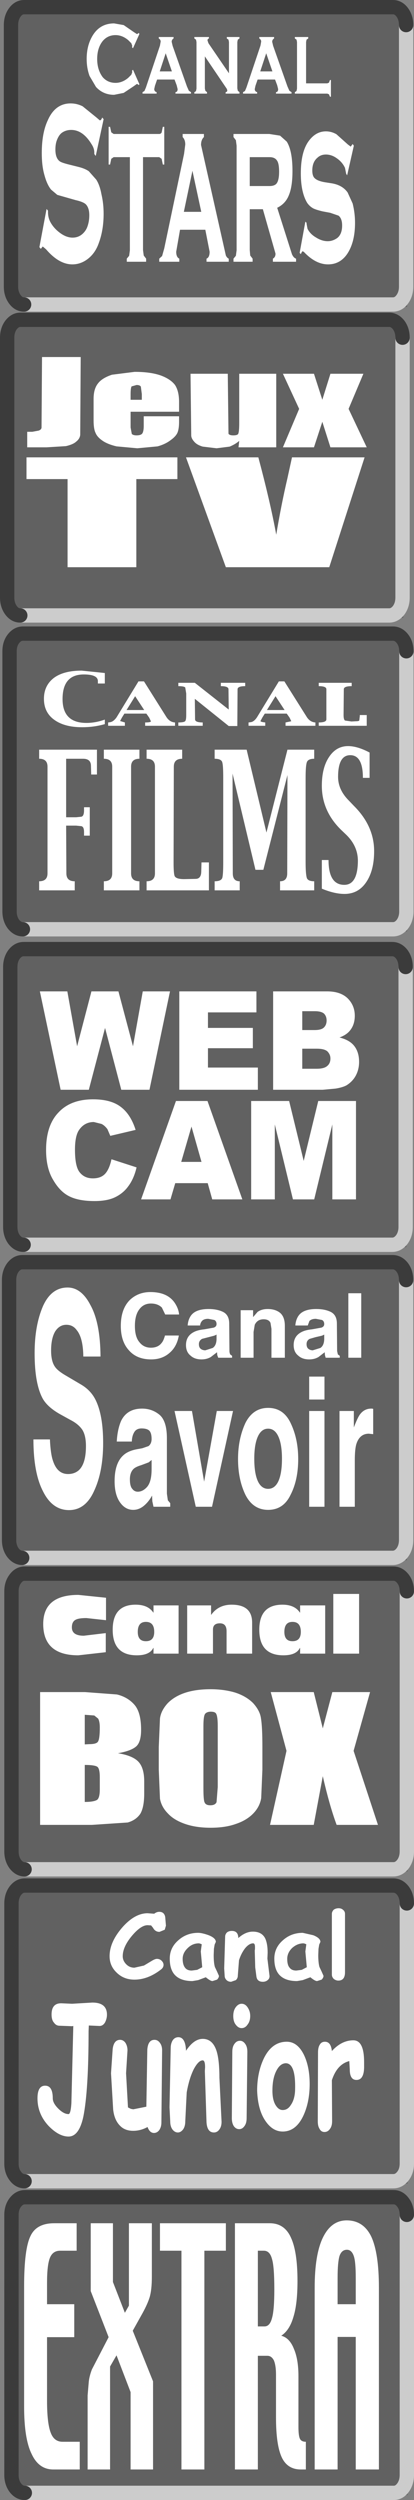 <?xml version="1.0" encoding="UTF-8" standalone="no"?>
<svg xmlns:xlink="http://www.w3.org/1999/xlink" height="523.4px" width="86.7px" xmlns="http://www.w3.org/2000/svg">
  <rect width="100%" height="100%" fill="#808080" stroke="none"/>
  <g transform="matrix(1.0, 0.0, 0.0, 1.0, 39.9, 203.45)">
    <path d="M45.35 -201.15 L45.35 -139.2 -37.3 -139.2 -37.3 -201.15 45.35 -201.15" fill="#616161" fill-rule="evenodd" stroke="none"/>
    <path d="M45.15 -198.2 L45.15 -143.45 Q45.15 -141.9 44.35 -140.8 43.55 -139.7 42.4 -139.7 L-34.85 -139.7" fill="none" stroke="#cccccc" stroke-linecap="round" stroke-linejoin="round" stroke-width="3.0"/>
    <path d="M-34.85 -139.7 Q-36.0 -139.7 -36.8 -140.8 -37.6 -141.9 -37.6 -143.45 L-37.6 -198.2 Q-37.6 -199.75 -36.8 -200.85 -36.0 -201.95 -34.85 -201.95 L42.4 -201.95 Q43.55 -201.95 44.35 -200.85 45.15 -199.75 45.15 -198.2" fill="none" stroke="#3b3b3b" stroke-linecap="round" stroke-linejoin="round" stroke-width="3.0"/>
    <path d="M44.55 -74.1 L-38.05 -74.1 -38.05 -135.7 44.55 -135.7 44.55 -74.1" fill="#616161" fill-rule="evenodd" stroke="none"/>
    <path d="M44.4 -132.75 L44.4 -78.35 Q44.4 -76.8 43.6 -75.7 42.75 -74.6 41.6 -74.6 L-35.65 -74.6" fill="none" stroke="#cccccc" stroke-linecap="round" stroke-linejoin="round" stroke-width="3.0"/>
    <path d="M-35.65 -74.6 Q-36.8 -74.6 -37.6 -75.7 -38.4 -76.8 -38.4 -78.35 L-38.4 -132.75 Q-38.4 -134.3 -37.6 -135.4 -36.75 -136.5 -35.65 -136.5 L41.6 -136.5 Q42.75 -136.5 43.6 -135.4 44.4 -134.3 44.4 -132.75" fill="none" stroke="#3b3b3b" stroke-linecap="round" stroke-linejoin="round" stroke-width="3.0"/>
    <path d="M-37.55 -70.0 L45.35 -70.0 45.35 -8.45 -37.55 -8.45 -37.55 -70.0" fill="#616161" fill-rule="evenodd" stroke="none"/>
    <path d="M45.2 -67.1 L45.2 -12.65 Q45.2 -11.1 44.4 -10.0 43.55 -8.9 42.4 -8.9 L-35.1 -8.9" fill="none" stroke="#cccccc" stroke-linecap="round" stroke-linejoin="round" stroke-width="3.0"/>
    <path d="M-35.1 -8.9 Q-36.25 -8.9 -37.1 -10.0 -37.9 -11.1 -37.9 -12.65 L-37.9 -67.1 Q-37.9 -68.65 -37.1 -69.7 -36.25 -70.8 -35.1 -70.8 L42.4 -70.8 Q43.55 -70.8 44.4 -69.7 45.2 -68.65 45.2 -67.1" fill="none" stroke="#3b3b3b" stroke-linecap="round" stroke-linejoin="round" stroke-width="3.0"/>
    <path d="M45.2 -3.95 L45.2 57.65 -37.4 57.65 -37.4 -3.95 45.2 -3.95" fill="#616161" fill-rule="evenodd" stroke="none"/>
    <path d="M45.05 -1.0 L45.05 53.4 Q45.05 54.95 44.25 56.05 43.4 57.15 42.25 57.15 L-34.95 57.15" fill="none" stroke="#cccccc" stroke-linecap="round" stroke-linejoin="round" stroke-width="3.0"/>
    <path d="M-34.95 57.15 Q-36.1 57.15 -36.95 56.05 -37.75 54.95 -37.75 53.4 L-37.75 -1.0 Q-37.75 -2.55 -36.95 -3.65 -36.1 -4.75 -34.95 -4.75 L42.25 -4.75 Q43.4 -4.75 44.25 -3.65 45.05 -2.55 45.05 -1.0" fill="none" stroke="#3b3b3b" stroke-linecap="round" stroke-linejoin="round" stroke-width="3.0"/>
    <path d="M-37.15 126.8 L45.45 126.8 45.45 188.35 -37.15 188.35 -37.15 126.8" fill="#616161" fill-rule="evenodd" stroke="none"/>
    <path d="M45.3 129.7 L45.3 184.15 Q45.3 185.7 44.5 186.8 43.65 187.9 42.5 187.9 L-34.75 187.9" fill="none" stroke="#cccccc" stroke-linecap="round" stroke-linejoin="round" stroke-width="3.0"/>
    <path d="M-34.75 187.9 Q-35.85 187.9 -36.7 186.8 -37.5 185.7 -37.5 184.15 L-37.5 129.7 Q-37.5 128.15 -36.7 127.1 -35.9 126.0 -34.75 126.0 L42.5 126.0 Q43.65 126.0 44.5 127.1 45.3 128.15 45.3 129.7" fill="none" stroke="#3b3b3b" stroke-linecap="round" stroke-linejoin="round" stroke-width="3.0"/>
    <path d="M45.45 192.15 L45.45 253.7 -37.15 253.7 -37.15 192.15 45.45 192.15" fill="#616161" fill-rule="evenodd" stroke="none"/>
    <path d="M45.3 195.05 L45.3 249.5 Q45.3 251.05 44.5 252.1 43.65 253.2 42.5 253.2 L-34.75 253.2" fill="none" stroke="#cccccc" stroke-linecap="round" stroke-linejoin="round" stroke-width="3.0"/>
    <path d="M-34.75 253.2 Q-35.9 253.2 -36.7 252.1 -37.5 251.05 -37.5 249.5 L-37.5 195.05 Q-37.5 193.5 -36.7 192.4 -35.85 191.3 -34.75 191.3 L42.5 191.3 Q43.65 191.3 44.5 192.4 45.3 193.5 45.3 195.05" fill="none" stroke="#3b3b3b" stroke-linecap="round" stroke-linejoin="round" stroke-width="3.0"/>
    <path d="M45.3 123.2 L-37.65 123.2 -37.65 61.6 45.3 61.6 45.3 123.2" fill="#616161" fill-rule="evenodd" stroke="none"/>
    <path d="M45.15 64.55 L45.15 118.95 Q45.15 120.5 44.35 121.6 43.5 122.7 42.35 122.7 L-35.25 122.7" fill="none" stroke="#cccccc" stroke-linecap="round" stroke-linejoin="round" stroke-width="3.0"/>
    <path d="M-35.25 122.7 Q-36.35 122.7 -37.2 121.6 -38.0 120.5 -38.0 118.95 L-38.0 64.55 Q-38.0 63.0 -37.2 61.9 -36.35 60.8 -35.25 60.8 L42.35 60.8 Q43.5 60.8 44.35 61.9 45.15 63.0 45.15 64.55" fill="none" stroke="#3b3b3b" stroke-linecap="round" stroke-linejoin="round" stroke-width="3.0"/>
    <path d="M-9.0 197.1 L-7.6 197.2 Q-7.1 196.8 -6.55 196.8 -5.5 196.8 -5.3 197.9 L-5.15 199.7 -5.4 200.55 -6.5 201.0 Q-7.4 201.0 -7.85 200.15 L-8.25 199.65 -9.0 199.6 Q-10.25 199.6 -11.9 201.4 -14.2 203.95 -14.2 206.1 -14.2 207.05 -13.45 207.8 -12.75 208.5 -11.75 208.5 L-9.75 208.05 -8.25 207.15 Q-7.45 206.65 -7.05 206.65 -6.45 206.65 -6.05 207.05 -5.65 207.45 -5.65 207.9 -5.65 208.45 -6.15 208.85 -8.9 211.0 -11.75 211.0 -14.0 211.0 -15.5 209.5 -16.95 208.1 -16.95 206.1 -16.95 203.0 -14.05 199.8 -11.55 197.1 -9.0 197.1" fill="#ffffff" fill-rule="evenodd" stroke="none"/>
    <path d="M-0.6 204.4 Q-1.65 205.4 -1.65 206.65 -1.65 207.85 -1.15 208.5 -0.7 209.1 0.25 209.1 L1.4 208.95 2.45 208.4 2.15 205.1 2.35 203.6 2.0 203.45 1.75 203.4 Q0.4 203.4 -0.6 204.4 M0.4 211.3 Q-2.0 211.3 -3.2 210.1 -4.35 208.95 -4.35 206.6 -4.35 204.35 -2.6 202.8 -0.85 201.2 1.6 201.2 2.4 201.2 3.8 201.7 5.3 202.3 5.3 203.1 L5.05 203.65 4.9 204.55 4.85 205.85 Q4.85 207.5 5.1 208.35 L5.55 209.3 5.95 210.2 Q5.95 210.6 5.55 211.0 L4.6 211.3 Q4.15 211.3 3.2 210.5 L1.6 211.1 0.4 211.3" fill="#ffffff" fill-rule="evenodd" stroke="none"/>
    <path d="M15.65 202.4 Q16.15 203.5 16.15 205.35 L16.1 206.6 16.55 210.25 Q16.55 210.8 16.15 211.1 15.75 211.45 15.15 211.45 13.95 211.45 13.8 210.35 L13.55 208.45 13.45 204.9 13.5 204.6 13.5 204.15 Q13.5 203.4 13.1 203.4 12.3 203.4 11.45 204.4 10.6 205.5 10.15 206.95 L9.9 210.2 Q9.9 210.7 9.5 211.1 L8.5 211.45 Q7.9 211.45 7.55 211.1 7.15 210.7 7.15 210.2 L7.05 208.65 7.25 202.0 Q7.25 201.5 7.65 201.1 8.05 200.8 8.65 200.8 9.95 200.8 10.0 202.2 L10.0 202.3 Q11.5 200.95 13.05 200.95 14.95 200.95 15.65 202.4" fill="#ffffff" fill-rule="evenodd" stroke="none"/>
    <path d="M24.25 203.6 L23.9 203.45 23.65 203.4 Q22.35 203.4 21.25 204.4 20.25 205.4 20.25 206.65 20.25 207.95 20.75 208.5 21.2 209.1 22.15 209.1 L23.3 208.95 24.35 208.4 24.05 205.1 24.25 203.6 M19.3 202.8 Q21.05 201.2 23.5 201.2 L25.7 201.7 Q27.2 202.3 27.2 203.1 L26.95 203.65 26.8 204.55 26.75 205.85 Q26.75 207.5 27.0 208.35 L27.45 209.3 27.85 210.2 Q27.85 210.6 27.45 211.0 L26.5 211.3 Q26.05 211.3 25.1 210.5 L23.5 211.1 22.3 211.3 Q19.9 211.3 18.7 210.1 17.55 208.95 17.55 206.6 17.55 204.35 19.3 202.8" fill="#ffffff" fill-rule="evenodd" stroke="none"/>
    <path d="M32.35 197.25 L32.35 209.45 Q32.35 211.2 30.95 211.2 30.45 211.2 30.0 210.85 29.6 210.45 29.6 209.95 L29.6 197.25 Q29.6 196.75 30.0 196.35 30.45 196.05 31.0 196.05 31.6 196.05 31.95 196.4 32.35 196.7 32.35 197.25" fill="#ffffff" fill-rule="evenodd" stroke="none"/>
    <path d="M-17.9 219.95 Q-18.35 220.7 -19.05 220.7 L-21.3 220.6 -21.35 221.8 Q-21.35 234.2 -22.45 239.7 -23.35 243.85 -25.55 243.85 -27.55 243.85 -29.7 241.65 -32.05 239.15 -32.05 235.85 -32.05 233.2 -30.45 233.2 -28.85 233.2 -28.85 235.85 -28.85 236.85 -27.7 238.0 -26.55 239.15 -25.55 239.15 -25.1 239.15 -24.95 236.9 L-24.55 220.7 -24.8 220.75 -27.45 220.65 Q-28.15 220.65 -28.6 220.0 -29.1 219.45 -29.1 218.3 -29.1 215.95 -27.1 215.95 L-24.8 216.05 -20.55 215.8 Q-17.5 215.8 -17.5 218.35 -17.5 219.15 -17.9 219.95" fill="#ffffff" fill-rule="evenodd" stroke="none"/>
    <path d="M-5.95 225.8 L-6.1 240.9 Q-6.1 241.85 -6.55 242.5 -7.0 243.1 -7.65 243.1 -8.55 243.1 -9.0 241.85 -10.45 242.65 -12.0 242.65 -13.7 242.65 -14.7 241.65 -15.95 240.45 -16.2 238.2 L-16.65 230.6 -16.3 225.5 Q-16.05 223.6 -14.75 223.6 -14.1 223.6 -13.65 224.2 -13.2 224.9 -13.2 225.8 L-13.5 230.6 -13.1 237.75 -12.5 238.05 -12.0 238.15 -9.25 237.6 -9.05 225.65 Q-8.9 223.6 -7.55 223.6 -6.85 223.6 -6.4 224.25 -5.95 224.85 -5.95 225.8" fill="#ffffff" fill-rule="evenodd" stroke="none"/>
    <path d="M-0.95 225.9 Q0.7 223.4 2.55 223.4 4.7 223.4 5.5 226.1 6.05 228.0 6.05 231.55 L6.5 240.75 Q6.5 241.75 6.05 242.35 5.6 243.0 4.9 243.0 3.5 243.0 3.35 240.9 L3.0 230.15 3.05 229.35 Q3.05 227.9 2.55 227.9 1.65 227.9 0.65 229.8 -0.3 231.75 -0.8 234.6 L-1.1 240.65 Q-1.1 241.7 -1.55 242.35 -2.05 243.0 -2.65 243.0 -3.3 243.0 -3.8 242.35 -4.25 241.7 -4.25 240.7 L-4.4 237.75 -4.15 225.3 Q-4.15 224.35 -3.7 223.65 -3.25 223.05 -2.55 223.05 -1.1 223.05 -0.95 225.75 L-0.95 225.9" fill="#ffffff" fill-rule="evenodd" stroke="none"/>
    <path d="M10.35 223.8 Q11.0 223.8 11.45 224.45 11.9 225.05 11.9 226.1 L11.75 240.0 Q11.75 241.05 11.3 241.65 10.85 242.3 10.2 242.3 9.5 242.3 9.05 241.65 8.65 241.0 8.65 240.0 L8.75 226.1 Q8.75 225.05 9.2 224.45 9.65 223.8 10.35 223.8 M9.45 216.8 Q10.0 216.05 10.7 216.05 11.45 216.05 11.95 216.8 12.5 217.6 12.5 218.6 12.5 219.7 11.95 220.4 11.45 221.15 10.7 221.15 10.0 221.15 9.45 220.4 8.95 219.75 8.95 218.6 8.95 217.5 9.45 216.8" fill="#ffffff" fill-rule="evenodd" stroke="none"/>
    <path d="M19.3 238.3 Q20.35 238.3 21.0 237.25 21.85 236.05 21.9 234.05 22.05 228.6 20.0 228.5 18.65 228.5 17.8 230.45 17.15 231.95 17.15 234.25 17.15 236.3 17.9 237.4 18.5 238.3 19.3 238.3 M15.35 227.5 Q17.05 224.0 20.15 224.0 22.4 224.0 23.75 226.75 24.95 229.25 24.95 232.85 24.95 236.75 23.55 239.65 22.0 242.8 19.3 242.8 17.2 242.8 15.7 240.6 14.1 238.3 13.95 234.25 13.95 230.45 15.35 227.5" fill="#ffffff" fill-rule="evenodd" stroke="none"/>
    <path d="M36.35 228.25 L36.35 229.4 Q36.3 232.0 34.75 232.0 33.35 232.0 33.35 229.8 L33.25 228.05 Q30.7 228.7 29.6 232.05 L29.65 240.65 Q29.65 241.65 29.2 242.25 28.75 242.9 28.05 242.9 27.35 242.9 27.0 242.2 26.65 241.65 26.65 240.65 L26.7 226.25 Q26.7 225.2 27.05 224.65 27.4 224.0 28.15 224.0 29.4 224.0 29.6 225.95 31.65 223.7 34.1 223.7 36.35 223.7 36.35 228.25" fill="#ffffff" fill-rule="evenodd" stroke="none"/>
    <path d="M45.45 318.9 L-37.15 318.9 -37.15 257.35 45.45 257.35 45.45 318.9" fill="#616161" fill-rule="evenodd" stroke="none"/>
    <path d="M45.3 260.25 L45.3 314.7 Q45.3 316.25 44.5 317.35 43.7 318.45 42.55 318.45 L-34.7 318.45" fill="none" stroke="#cccccc" stroke-linecap="round" stroke-linejoin="round" stroke-width="3.0"/>
    <path d="M-34.7 318.45 Q-35.85 318.45 -36.7 317.35 -37.5 316.25 -37.5 314.7 L-37.5 260.25 Q-37.5 258.7 -36.7 257.65 -35.85 256.55 -34.7 256.55 L42.55 256.55 Q43.7 256.55 44.5 257.65 45.3 258.7 45.3 260.25" fill="none" stroke="#3b3b3b" stroke-linecap="round" stroke-linejoin="round" stroke-width="3.0"/>
    <path d="M-22.8 -63.05 L-17.95 -62.55 -17.95 -60.35 -19.4 -60.35 -19.4 -60.85 Q-19.4 -62.25 -22.35 -62.25 -26.8 -62.25 -26.8 -57.1 -26.8 -52.1 -21.8 -52.1 -19.9 -52.1 -17.95 -52.8 L-17.95 -51.85 Q-20.2 -51.2 -22.7 -51.2 -26.45 -51.2 -28.6 -52.8 -30.7 -54.35 -30.7 -57.15 -30.7 -59.9 -28.65 -61.5 -26.6 -63.05 -22.8 -63.05" fill="#ffffff" fill-rule="evenodd" stroke="none"/>
    <path d="M-13.4 -54.8 L-9.7 -54.8 -11.6 -57.7 -13.4 -54.8 M-10.9 -60.8 L-9.75 -60.8 -5.0 -53.25 Q-4.3 -52.25 -3.25 -52.2 L-3.25 -51.5 -9.5 -51.5 -9.5 -52.2 Q-8.3 -52.2 -8.3 -52.45 L-8.65 -53.2 -9.25 -54.05 -13.85 -54.05 -14.35 -53.25 -14.75 -52.5 -13.75 -52.2 -13.75 -51.5 -17.25 -51.5 -17.25 -52.2 -16.85 -52.25 Q-16.15 -52.35 -15.5 -53.25 L-10.9 -60.8" fill="#ffffff" fill-rule="evenodd" stroke="none"/>
    <path d="M9.85 -59.15 L9.8 -51.45 8.0 -51.45 0.9 -57.15 0.95 -52.85 Q0.95 -52.2 2.55 -52.2 L2.55 -51.5 -2.55 -51.5 -2.55 -52.2 Q-1.3 -52.2 -1.1 -52.5 -0.9 -52.75 -0.9 -53.75 L-0.9 -58.25 -1.1 -59.5 Q-1.3 -59.8 -2.55 -59.8 L-2.55 -60.5 0.9 -60.5 8.0 -54.9 7.95 -59.15 Q7.95 -59.8 6.35 -59.8 L6.35 -60.5 11.45 -60.5 11.45 -59.8 Q9.85 -59.8 9.85 -59.15" fill="#ffffff" fill-rule="evenodd" stroke="none"/>
    <path d="M16.0 -54.8 L19.7 -54.8 17.8 -57.7 16.0 -54.8 M18.5 -60.8 L19.65 -60.8 24.4 -53.25 Q25.1 -52.25 26.15 -52.2 L26.15 -51.5 19.9 -51.5 19.9 -52.2 21.1 -52.45 20.75 -53.2 20.15 -54.05 15.55 -54.05 15.05 -53.25 14.65 -52.5 Q14.65 -52.3 15.65 -52.2 L15.65 -51.5 12.15 -51.5 12.15 -52.2 12.55 -52.25 Q13.25 -52.3 13.9 -53.25 L18.5 -60.8" fill="#ffffff" fill-rule="evenodd" stroke="none"/>
    <path d="M32.1 -59.15 L32.05 -53.75 Q32.05 -52.8 32.35 -52.6 L33.7 -52.4 34.65 -52.45 Q35.3 -52.45 35.35 -52.65 L35.45 -53.55 35.45 -53.75 36.9 -53.75 36.9 -51.5 26.85 -51.5 26.85 -52.2 Q28.45 -52.2 28.45 -52.85 L28.45 -59.15 Q28.45 -59.8 26.85 -59.8 L26.85 -60.5 33.75 -60.5 33.75 -59.8 Q32.1 -59.8 32.1 -59.15" fill="#ffffff" fill-rule="evenodd" stroke="none"/>
    <path d="M-26.05 -44.6 L-26.05 -32.35 -23.95 -32.35 -23.0 -32.45 Q-22.3 -32.45 -22.3 -33.8 L-22.3 -34.45 -21.1 -34.45 -21.1 -28.5 -22.3 -28.5 -22.3 -29.25 Q-22.3 -30.5 -23.0 -30.5 L-23.95 -30.6 -26.05 -30.6 -26.0 -20.6 Q-26.0 -18.95 -24.25 -18.95 L-24.25 -17.05 -31.7 -17.05 -31.7 -18.95 Q-29.95 -18.95 -29.95 -20.6 L-29.95 -42.95 Q-29.95 -44.6 -31.7 -44.6 L-31.7 -46.5 -19.6 -46.5 -19.6 -41.3 -20.8 -41.3 -20.85 -43.1 Q-20.85 -44.6 -22.5 -44.6 L-26.05 -44.6" fill="#ffffff" fill-rule="evenodd" stroke="none"/>
    <path d="M-10.7 -44.6 Q-12.45 -44.6 -12.45 -42.95 L-12.45 -20.6 Q-12.45 -18.95 -10.7 -18.95 L-10.7 -17.05 -18.15 -17.05 -18.15 -18.95 Q-16.4 -18.95 -16.4 -20.6 L-16.4 -42.95 Q-16.4 -44.6 -18.15 -44.6 L-18.15 -46.5 -10.7 -46.5 -10.7 -44.6" fill="#ffffff" fill-rule="evenodd" stroke="none"/>
    <path d="M-1.75 -44.6 Q-3.5 -44.6 -3.5 -42.95 L-3.55 -22.9 Q-3.55 -20.7 -3.35 -20.1 -3.1 -19.4 -1.35 -19.4 L1.05 -19.45 Q2.25 -19.45 2.25 -21.05 L2.3 -22.9 3.85 -22.9 3.85 -17.05 -9.2 -17.05 -9.2 -18.95 Q-7.45 -18.95 -7.45 -20.6 L-7.45 -42.95 Q-7.45 -44.6 -9.2 -44.6 L-9.2 -46.5 -1.75 -46.5 -1.75 -44.6" fill="#ffffff" fill-rule="evenodd" stroke="none"/>
    <path d="M5.05 -46.5 L11.75 -46.5 15.9 -29.15 20.3 -46.5 25.9 -46.5 25.9 -44.6 Q24.6 -44.6 24.35 -43.85 24.1 -43.1 24.1 -40.6 L24.1 -22.95 Q24.1 -20.5 24.35 -19.65 24.6 -18.95 25.9 -18.95 L25.9 -17.05 18.75 -17.05 18.75 -18.95 Q20.25 -18.95 20.25 -20.6 L20.3 -41.2 15.25 -21.35 13.6 -21.35 8.8 -41.5 8.85 -20.6 Q8.85 -18.95 10.3 -18.95 L10.3 -17.05 5.05 -17.05 5.05 -18.95 Q6.4 -18.95 6.65 -19.65 6.85 -20.3 6.85 -22.95 L6.85 -40.6 Q6.85 -43.2 6.65 -43.85 6.45 -44.6 5.05 -44.6 L5.05 -46.5" fill="#ffffff" fill-rule="evenodd" stroke="none"/>
    <path d="M37.5 -45.9 L37.5 -40.6 36.1 -40.6 Q36.1 -45.35 33.45 -45.35 30.9 -45.35 30.9 -40.8 30.9 -38.1 33.15 -35.85 L34.25 -34.7 Q38.45 -30.5 38.45 -25.25 38.45 -21.15 36.75 -18.7 35.1 -16.3 32.25 -16.3 30.15 -16.3 27.5 -17.4 L27.5 -23.4 28.9 -23.4 Q28.9 -18.2 32.2 -18.2 35.05 -18.2 35.05 -23.35 35.0 -26.3 32.7 -28.6 L31.55 -29.7 Q27.5 -33.65 27.5 -38.95 27.5 -42.7 29.0 -44.95 30.5 -47.25 33.0 -47.25 34.95 -47.25 37.5 -45.9" fill="#ffffff" fill-rule="evenodd" stroke="none"/>
    <path d="M-4.3 4.1 L-8.6 24.7 -14.5 24.7 -17.9 11.75 -21.3 24.7 -27.2 24.7 -31.55 4.1 -25.8 4.1 -23.75 15.6 -20.75 4.1 -15.1 4.1 -12.05 15.6 -10.0 4.1 -4.3 4.1" fill="#ffffff" fill-rule="evenodd" stroke="none"/>
    <path d="M-2.35 4.1 L13.8 4.1 13.8 8.5 3.65 8.5 3.65 11.75 13.05 11.75 13.05 16.0 3.65 16.0 3.65 20.05 14.1 20.05 14.1 24.7 -2.35 24.7 -2.35 4.1" fill="#ffffff" fill-rule="evenodd" stroke="none"/>
    <path d="M26.45 16.1 L23.4 16.1 23.4 20.3 26.45 20.3 Q28.0 20.3 28.65 19.7 29.3 19.15 29.3 18.15 29.3 17.3 28.65 16.65 28.0 16.1 26.45 16.1 M28.5 10.2 Q28.5 9.3 27.95 8.75 27.35 8.25 26.05 8.25 L23.4 8.25 23.4 12.2 26.0 12.2 Q27.4 12.2 27.95 11.65 28.5 11.1 28.5 10.2 M17.3 4.1 L28.6 4.1 Q31.4 4.1 32.9 5.55 34.4 7.05 34.4 9.2 34.4 11.1 33.35 12.35 32.6 13.25 31.2 13.75 33.35 14.3 34.3 15.55 35.3 16.85 35.3 18.85 35.3 20.45 34.6 21.75 33.95 22.95 32.7 23.75 31.9 24.2 30.4 24.45 L27.7 24.7 17.3 24.7 17.3 4.1" fill="#ffffff" fill-rule="evenodd" stroke="none"/>
    <path d="M-20.4 26.7 Q-16.7 26.7 -14.65 28.25 -12.55 29.8 -11.5 33.1 L-16.8 34.35 -17.4 32.95 Q-18.0 32.15 -18.65 31.85 L-20.25 31.45 Q-22.25 31.45 -23.4 33.2 -24.2 34.45 -24.2 37.25 -24.2 40.8 -23.2 42.0 -22.2 43.25 -20.45 43.25 -18.75 43.25 -17.85 42.25 -17.0 41.3 -16.55 39.25 L-11.3 40.95 Q-11.85 43.3 -13.0 44.85 -14.05 46.35 -15.8 47.2 -17.45 48.0 -20.1 48.0 -23.35 48.0 -25.3 47.05 -27.3 46.1 -28.75 43.6 -30.25 41.15 -30.25 37.3 -30.25 32.15 -27.65 29.45 -25.1 26.7 -20.4 26.7" fill="#ffffff" fill-rule="evenodd" stroke="none"/>
    <path d="M0.2 32.4 L-1.95 39.8 2.3 39.8 0.2 32.4 M-3.2 44.25 L-4.2 47.65 -10.35 47.65 -3.05 27.05 3.55 27.05 10.85 47.65 4.55 47.65 3.6 44.25 -3.2 44.25" fill="#ffffff" fill-rule="evenodd" stroke="none"/>
    <path d="M34.65 27.05 L34.65 47.65 29.7 47.65 29.7 31.95 25.9 47.65 21.45 47.65 17.65 31.95 17.65 47.65 12.7 47.65 12.7 27.05 20.65 27.05 23.7 39.6 26.75 27.05 34.65 27.05" fill="#ffffff" fill-rule="evenodd" stroke="none"/>
    <path d="M-33.5 264.65 Q-32.25 262.0 -28.55 262.0 L-23.85 262.0 -23.85 267.75 -27.3 267.75 Q-28.85 267.75 -29.45 269.25 -30.05 270.75 -30.05 274.5 L-30.05 278.95 -24.35 278.95 -24.35 285.85 -30.05 285.85 -30.05 299.15 Q-30.05 303.8 -29.3 305.8 -28.6 307.75 -26.8 307.75 L-23.2 307.75 -23.2 313.55 -28.75 313.55 Q-31.8 313.55 -33.3 310.25 -34.85 307.1 -34.85 300.35 L-34.85 275.25 Q-34.85 267.35 -33.5 264.65" fill="#ffffff" fill-rule="evenodd" stroke="none"/>
    <path d="M-8.55 277.45 Q-9.05 279.1 -10.4 281.45 L-12.1 284.5 -7.85 295.1 -7.85 313.55 -12.55 313.55 -12.55 297.35 -15.5 289.65 -16.85 292.0 -16.85 313.55 -21.55 313.55 -21.55 298.05 -21.3 295.1 Q-21.15 293.9 -20.65 292.6 L-17.15 285.85 -20.9 276.2 -20.9 262.0 -16.25 262.0 -16.25 274.3 -13.75 280.75 -12.9 279.25 -12.9 262.0 -8.1 262.0 -8.1 273.2 Q-8.1 275.9 -8.55 277.45" fill="#ffffff" fill-rule="evenodd" stroke="none"/>
    <path d="M7.4 267.75 L2.9 267.75 2.9 313.55 -1.9 313.55 -1.9 267.75 -6.4 267.75 -6.4 262.0 7.4 262.0 7.4 267.75" fill="#ffffff" fill-rule="evenodd" stroke="none"/>
    <path d="M17.05 269.45 Q16.6 267.75 15.35 267.75 L14.1 267.75 14.1 283.6 15.5 283.6 Q16.6 283.6 17.05 281.9 17.55 280.25 17.55 275.85 17.55 271.0 17.05 269.45 M9.3 262.0 L16.6 262.0 Q19.65 262.0 21.0 264.95 22.4 267.9 22.4 274.1 22.4 278.9 21.55 281.6 20.75 284.4 19.0 285.55 20.75 286.0 21.65 288.3 22.6 290.5 22.6 294.0 L22.6 304.65 Q22.6 306.45 22.9 307.1 23.2 307.75 24.15 307.75 L24.15 313.55 23.1 313.55 Q20.3 313.55 19.1 311.0 17.9 308.4 17.9 302.65 L17.9 293.7 Q17.9 291.75 17.45 290.7 16.95 289.75 16.1 289.75 L14.1 289.75 14.1 313.55 9.3 313.55 9.3 262.0" fill="#ffffff" fill-rule="evenodd" stroke="none"/>
    <path d="M32.75 267.55 Q31.65 267.55 31.2 268.85 30.8 270.2 30.8 273.4 L30.8 278.95 34.6 278.95 34.6 273.4 Q34.6 270.05 34.2 268.9 33.75 267.55 32.75 267.55 M37.85 264.8 Q39.45 268.25 39.45 275.5 L39.45 313.55 34.6 313.55 34.6 285.8 30.8 285.8 30.8 313.55 26.0 313.55 26.0 275.5 Q26.0 268.6 27.7 265.05 29.45 261.4 32.7 261.4 36.2 261.4 37.85 264.8" fill="#ffffff" fill-rule="evenodd" stroke="none"/>
    <path d="M-29.2 79.3 Q-29.2 81.6 -28.35 82.75 -27.75 83.6 -26.0 84.6 L-22.95 86.4 Q-20.9 87.6 -19.9 89.6 -18.3 92.8 -18.3 98.65 -18.3 104.65 -20.2 108.7 -22.0 112.7 -25.45 112.7 -28.95 112.7 -30.9 108.75 -32.9 104.9 -32.9 97.9 L-29.45 97.9 Q-29.3 101.0 -28.8 102.4 -27.9 105.15 -25.65 105.15 -24.35 105.15 -23.45 104.4 -21.9 103.05 -21.9 99.3 -21.9 97.1 -22.65 95.9 -23.45 94.7 -25.1 93.85 L-27.0 92.8 Q-29.8 91.3 -30.9 89.45 -32.65 86.35 -32.65 79.85 -32.65 74.05 -30.9 70.0 -29.15 66.1 -25.75 66.1 -22.85 66.1 -20.95 69.8 -18.9 73.5 -18.85 80.55 L-22.45 80.55 Q-22.5 76.6 -23.85 75.0 -24.65 73.9 -26.0 73.9 -27.45 73.9 -28.35 75.3 -29.2 76.75 -29.2 79.3" fill="#ffffff" fill-rule="evenodd" stroke="none"/>
    <path d="M-8.75 102.7 L-10.35 103.3 Q-11.35 103.6 -11.85 104.0 -12.7 104.75 -12.7 106.25 -12.7 107.7 -12.2 108.25 -11.75 108.85 -11.05 108.85 -10.0 108.85 -9.1 107.85 -8.15 106.75 -8.15 104.15 L-8.15 102.2 -8.75 102.7 M-11.85 96.5 Q-12.25 97.2 -12.3 98.35 L-15.45 98.35 Q-15.3 95.8 -14.55 94.05 -13.3 91.45 -10.15 91.45 -8.1 91.45 -6.55 92.7 -4.95 94.0 -4.95 97.65 L-4.95 109.25 -4.75 110.65 -4.25 111.25 -4.25 112.0 -7.75 112.0 -8.0 110.85 -8.05 109.65 Q-8.7 110.85 -9.6 111.65 -10.7 112.65 -12.0 112.65 -13.65 112.65 -14.75 111.1 -15.9 109.5 -15.9 106.65 -15.9 102.9 -14.1 101.25 -13.1 100.3 -11.2 99.95 L-10.1 99.75 -8.8 99.3 Q-8.15 98.8 -8.15 97.8 -8.15 96.55 -8.65 96.05 -9.15 95.6 -10.25 95.6 -11.4 95.6 -11.85 96.5" fill="#ffffff" fill-rule="evenodd" stroke="none"/>
    <path d="M8.9 91.95 L4.5 112.0 1.1 112.0 -3.35 91.95 0.3 91.95 2.85 106.75 5.5 91.95 8.9 91.95" fill="#ffffff" fill-rule="evenodd" stroke="none"/>
    <path d="M19.15 101.95 Q19.15 98.95 18.4 97.3 17.65 95.65 16.25 95.65 14.85 95.65 14.1 97.3 13.35 98.95 13.35 101.95 13.35 105.0 14.1 106.65 14.85 108.25 16.25 108.25 17.65 108.25 18.4 106.65 19.15 105.0 19.15 101.95 M9.95 102.0 Q9.95 97.8 11.5 94.45 13.1 91.3 16.25 91.3 19.45 91.3 20.95 94.45 22.55 97.75 22.55 102.0 22.55 106.4 20.95 109.5 19.45 112.65 16.25 112.65 13.1 112.65 11.5 109.5 9.95 106.3 9.95 102.0" fill="#ffffff" fill-rule="evenodd" stroke="none"/>
    <path d="M28.05 91.95 L28.05 112.0 24.85 112.0 24.85 91.95 28.05 91.95 M28.05 89.55 L24.85 89.55 24.85 84.75 28.05 84.75 28.05 89.55" fill="#ffffff" fill-rule="evenodd" stroke="none"/>
    <path d="M38.0 91.45 L38.25 91.5 38.25 96.8 37.75 96.75 37.35 96.7 Q35.45 96.7 34.75 98.8 34.4 99.85 34.4 102.4 L34.4 112.0 31.2 112.0 31.2 91.95 34.2 91.95 34.2 95.4 Q35.0 93.3 35.5 92.65 36.4 91.45 37.85 91.45 L38.0 91.45" fill="#ffffff" fill-rule="evenodd" stroke="none"/>
    <path d="M-12.7 68.7 Q-10.95 67.05 -8.4 67.05 -4.9 67.05 -3.35 69.25 -2.5 70.5 -2.4 71.75 L-5.3 71.75 -6.0 70.3 Q-6.85 69.45 -8.3 69.45 -9.85 69.45 -10.75 70.7 -11.65 71.9 -11.65 74.15 -11.65 76.45 -10.7 77.55 -9.8 78.7 -8.3 78.7 -6.8 78.7 -6.05 77.7 -5.65 77.25 -5.35 76.15 L-2.45 76.15 Q-2.85 78.45 -4.35 79.75 -5.9 81.15 -8.25 81.15 -11.25 81.15 -12.9 79.25 -14.6 77.4 -14.6 74.15 -14.6 70.6 -12.7 68.7" fill="#ffffff" fill-rule="evenodd" stroke="none"/>
    <path d="M5.45 76.95 L5.45 75.95 Q5.2 76.1 4.9 76.2 L2.4 76.85 Q1.75 77.25 1.75 77.95 1.75 78.65 2.15 78.95 2.55 79.25 3.1 79.25 L4.65 78.75 Q5.4 78.25 5.45 76.95 M6.8 71.2 Q8.1 71.85 8.1 73.65 L8.15 79.4 Q8.15 79.75 8.3 80.1 L8.7 80.4 8.7 80.8 5.8 80.8 5.6 80.25 5.55 79.65 4.25 80.65 Q3.4 81.15 2.3 81.15 0.85 81.15 0.0 80.35 -0.95 79.6 -0.95 78.15 -0.95 76.35 0.55 75.5 1.4 75.0 2.9 74.85 L4.85 74.5 Q5.45 74.3 5.45 73.75 5.45 73.15 5.0 72.9 L3.7 72.65 Q2.8 72.65 2.4 73.1 2.05 73.5 2.0 74.05 L-0.6 74.05 Q-0.5 72.75 0.15 71.9 1.15 70.6 3.8 70.6 5.55 70.6 6.8 71.2" fill="#ffffff" fill-rule="evenodd" stroke="none"/>
    <path d="M13.1 72.3 L14.05 71.2 Q14.9 70.6 16.15 70.6 17.75 70.6 18.75 71.4 19.75 72.25 19.75 74.1 L19.75 80.8 16.95 80.8 16.95 74.75 16.75 73.5 Q16.4 72.75 15.3 72.75 14.0 72.75 13.45 73.9 L13.2 75.4 13.2 80.8 10.5 80.8 10.5 70.85 13.1 70.85 13.1 72.3" fill="#ffffff" fill-rule="evenodd" stroke="none"/>
    <path d="M24.7 78.95 Q25.1 79.25 25.6 79.25 L27.2 78.75 Q27.95 78.25 28.0 76.95 L28.0 75.95 Q27.75 76.1 27.45 76.2 L26.15 76.5 24.95 76.85 Q24.3 77.2 24.3 77.95 24.3 78.65 24.7 78.95 M28.0 73.75 Q28.0 73.15 27.55 72.9 L26.25 72.65 Q25.35 72.65 24.9 73.1 L24.55 74.05 21.95 74.05 Q22.05 72.75 22.7 71.9 23.7 70.6 26.35 70.6 28.1 70.6 29.35 71.2 30.65 71.85 30.65 73.65 L30.7 79.4 30.85 80.1 31.25 80.4 31.25 80.8 28.3 80.8 28.15 80.25 28.1 79.65 26.8 80.65 Q25.95 81.15 24.85 81.15 23.4 81.15 22.55 80.35 21.6 79.6 21.6 78.15 21.6 76.35 23.1 75.5 23.95 75.0 25.45 74.85 L27.4 74.5 Q28.0 74.3 28.0 73.75" fill="#ffffff" fill-rule="evenodd" stroke="none"/>
    <path d="M35.75 80.8 L33.05 80.8 33.05 67.3 35.75 67.3 35.75 80.8" fill="#ffffff" fill-rule="evenodd" stroke="none"/>
    <path d="M-18.4 -194.85 Q-19.55 -193.4 -19.55 -191.1 -19.55 -188.85 -18.4 -187.3 -17.35 -186.1 -15.7 -186.1 -14.3 -186.1 -13.05 -187.15 L-12.4 -187.8 -12.2 -188.35 -12.25 -188.65 -12.05 -188.85 -10.7 -185.8 -10.85 -185.65 -11.2 -185.9 -11.9 -185.4 -14.0 -184.0 -16.0 -183.6 Q-18.3 -183.6 -19.8 -185.25 L-21.15 -187.55 Q-21.75 -189.2 -21.75 -191.1 -21.75 -193.7 -20.7 -195.65 -19.15 -198.55 -16.0 -198.55 L-14.0 -198.2 -11.9 -196.75 -11.2 -196.3 -10.85 -196.55 -10.7 -196.35 -12.05 -193.35 -12.25 -193.55 -12.2 -193.85 -12.4 -194.4 -13.05 -195.05 Q-14.3 -196.1 -15.7 -196.1 -17.35 -196.1 -18.4 -194.85" fill="#ffffff" fill-rule="evenodd" stroke="none"/>
    <path d="M-6.45 -188.5 L-3.9 -188.5 -5.2 -192.3 -6.45 -188.5 M-6.4 -193.9 L-6.25 -194.75 Q-6.25 -195.15 -6.65 -195.4 L-6.65 -195.7 -3.55 -195.7 -3.55 -195.4 Q-3.95 -195.15 -3.95 -194.7 L-3.75 -193.85 -0.75 -185.35 -0.35 -184.45 0.1 -184.15 0.1 -183.85 -3.15 -183.85 -3.15 -184.15 Q-2.7 -184.2 -2.7 -184.8 L-2.9 -185.6 -3.35 -186.8 -7.0 -186.8 -7.45 -185.5 -7.6 -184.8 Q-7.6 -184.3 -7.1 -184.15 L-7.1 -183.85 -10.05 -183.85 -10.05 -184.15 -9.65 -184.4 -9.35 -185.1 -6.4 -193.9" fill="#ffffff" fill-rule="evenodd" stroke="none"/>
    <path d="M0.8 -195.7 L3.85 -195.7 3.85 -195.4 Q3.55 -195.3 3.55 -195.0 L3.75 -194.4 8.05 -188.1 8.05 -194.65 7.95 -195.15 7.6 -195.4 7.6 -195.7 10.25 -195.7 10.25 -195.4 9.9 -195.15 9.8 -194.65 9.8 -184.95 9.9 -184.45 10.25 -184.15 10.25 -183.85 7.35 -183.85 7.35 -184.15 Q7.7 -184.2 7.7 -184.55 L7.6 -184.85 3.0 -191.65 3.0 -184.95 3.1 -184.45 3.45 -184.15 3.45 -183.85 0.8 -183.85 0.8 -184.15 Q0.95 -184.2 1.15 -184.4 L1.25 -184.9 1.25 -194.65 1.15 -195.15 0.8 -195.4 0.8 -195.7" fill="#ffffff" fill-rule="evenodd" stroke="none"/>
    <path d="M14.6 -188.5 L17.15 -188.5 15.85 -192.3 14.6 -188.5 M14.65 -193.9 L14.8 -194.75 Q14.8 -195.15 14.4 -195.4 L14.4 -195.7 17.5 -195.7 17.5 -195.4 Q17.1 -195.15 17.1 -194.7 L17.3 -193.85 20.3 -185.35 20.7 -184.45 21.15 -184.15 21.15 -183.85 17.9 -183.85 17.9 -184.15 Q18.35 -184.2 18.35 -184.8 L18.15 -185.6 17.7 -186.8 14.05 -186.8 13.6 -185.5 13.45 -184.8 Q13.45 -184.3 13.95 -184.15 L13.95 -183.85 11.0 -183.85 11.0 -184.15 11.4 -184.4 11.7 -185.1 14.65 -193.9" fill="#ffffff" fill-rule="evenodd" stroke="none"/>
    <path d="M24.2 -194.65 L24.2 -186.0 28.65 -186.0 29.0 -186.15 29.2 -186.7 29.4 -186.7 29.4 -183.2 29.2 -183.2 29.0 -183.7 28.65 -183.85 21.85 -183.85 21.85 -184.15 22.2 -184.4 22.3 -184.9 22.3 -194.65 22.2 -195.15 21.85 -195.4 21.85 -195.7 24.65 -195.7 24.65 -195.4 24.3 -195.15 24.2 -194.65" fill="#ffffff" fill-rule="evenodd" stroke="none"/>
    <path d="M-18.2 -178.5 L-19.85 -170.8 -20.15 -171.2 -20.15 -171.55 Q-20.15 -172.4 -20.75 -173.3 -22.55 -176.25 -25.0 -176.25 -26.1 -176.25 -26.95 -175.65 -27.55 -175.2 -27.95 -174.2 -28.3 -173.35 -28.3 -172.15 -28.3 -170.3 -27.35 -169.65 -26.9 -169.35 -25.25 -168.95 L-23.65 -168.55 Q-22.15 -168.2 -21.3 -167.6 L-19.75 -165.85 Q-19.0 -164.7 -18.65 -162.75 -18.2 -160.85 -18.2 -158.7 -18.2 -155.3 -19.2 -152.6 -20.0 -150.25 -21.85 -149.0 -23.2 -148.1 -24.75 -148.1 -27.55 -148.1 -30.25 -151.25 L-30.95 -151.85 -31.35 -151.35 -31.65 -151.7 -30.15 -159.7 -29.85 -159.35 -29.85 -159.05 Q-29.85 -157.95 -29.4 -157.05 -28.7 -155.7 -27.35 -154.7 -26.0 -153.7 -24.7 -153.7 -23.3 -153.7 -22.35 -154.75 -21.75 -155.4 -21.5 -156.3 -21.2 -157.25 -21.2 -158.4 -21.2 -159.95 -21.95 -160.7 -22.5 -161.2 -24.05 -161.55 L-27.9 -162.65 -29.2 -163.75 Q-30.1 -164.85 -30.65 -167.0 -31.15 -168.8 -31.15 -171.4 -31.15 -175.6 -29.9 -178.25 -28.35 -181.8 -25.1 -181.8 -23.8 -181.8 -22.6 -181.2 L-19.7 -178.85 -19.0 -178.25 Q-18.7 -178.25 -18.5 -178.85 L-18.2 -178.5" fill="#ffffff" fill-rule="evenodd" stroke="none"/>
    <path d="M-16.1 -170.55 L-16.6 -170.2 -16.85 -169.0 -17.15 -169.0 -17.15 -176.9 -16.85 -176.9 -16.6 -175.75 -16.1 -175.4 -6.55 -175.4 Q-6.25 -175.4 -6.05 -175.7 L-5.8 -176.9 -5.5 -176.9 -5.5 -169.0 -5.8 -169.0 -6.05 -170.2 -6.55 -170.55 -9.95 -170.55 -9.95 -151.1 -9.8 -149.95 -9.3 -149.3 -9.3 -148.65 -13.35 -148.65 -13.35 -149.3 -12.85 -149.9 -12.7 -151.05 -12.7 -170.55 -16.1 -170.55" fill="#ffffff" fill-rule="evenodd" stroke="none"/>
    <path d="M0.4 -167.7 L-1.4 -159.1 2.25 -159.1 0.4 -167.7 M-1.65 -174.75 L-1.65 -175.4 2.8 -175.4 2.8 -174.75 Q2.2 -174.2 2.2 -173.1 L7.4 -149.95 Q7.65 -149.45 8.0 -149.3 L8.0 -148.65 3.35 -148.65 3.35 -149.3 Q4.0 -149.55 4.0 -150.75 L3.1 -155.35 -2.2 -155.35 -3.0 -150.75 Q-3.0 -149.6 -2.35 -149.3 L-2.35 -148.65 -6.55 -148.65 -6.55 -149.3 -5.95 -149.85 -5.5 -151.45 -1.35 -171.25 -1.1 -173.2 Q-1.1 -174.2 -1.65 -174.75" fill="#ffffff" fill-rule="evenodd" stroke="none"/>
    <path d="M18.55 -167.5 Q18.55 -169.25 18.1 -169.85 17.65 -170.55 16.55 -170.55 L12.4 -170.55 12.4 -164.5 16.55 -164.5 Q17.5 -164.5 17.95 -164.95 18.55 -165.6 18.55 -167.5 M9.65 -172.95 L9.5 -174.1 9.0 -174.75 9.0 -175.4 16.5 -175.4 18.75 -175.05 20.15 -173.8 Q21.35 -171.9 21.35 -167.65 21.35 -164.4 20.6 -162.6 19.9 -160.8 18.15 -159.95 L21.25 -150.2 Q21.6 -149.45 22.1 -149.3 L22.1 -148.65 17.25 -148.65 17.25 -149.3 Q17.8 -149.6 17.8 -150.35 L15.15 -159.65 12.4 -159.65 12.4 -151.1 12.5 -149.95 13.0 -149.3 13.0 -148.65 9.0 -148.65 9.0 -149.3 9.5 -149.9 9.65 -151.05 9.65 -172.95" fill="#ffffff" fill-rule="evenodd" stroke="none"/>
    <path d="M25.5 -167.75 Q25.5 -166.55 26.05 -166.1 26.65 -165.55 28.1 -165.3 L29.7 -165.05 Q31.85 -164.65 32.9 -163.15 L33.95 -160.85 Q34.45 -158.85 34.45 -156.8 34.45 -152.8 32.85 -150.35 31.35 -148.1 28.8 -148.1 26.2 -148.1 23.75 -150.7 L23.5 -150.85 Q23.35 -150.85 23.1 -150.25 L22.85 -150.5 24.05 -157.05 24.3 -156.8 24.3 -156.6 24.5 -155.55 Q25.05 -154.45 26.25 -153.75 27.5 -152.95 28.75 -152.95 29.75 -152.95 30.7 -153.6 31.75 -154.4 31.75 -156.25 31.75 -157.7 31.0 -158.3 L29.25 -158.9 27.65 -159.2 Q26.2 -159.55 25.65 -159.85 24.95 -160.25 24.45 -160.95 23.8 -162.0 23.45 -163.55 23.1 -165.1 23.1 -167.15 23.1 -171.6 24.7 -173.85 26.2 -175.95 28.35 -175.95 29.5 -175.95 30.55 -175.35 L32.95 -173.2 33.55 -172.75 33.95 -173.3 34.2 -172.95 32.8 -166.75 32.6 -167.05 32.35 -168.3 Q31.8 -169.5 30.65 -170.3 29.55 -171.1 28.35 -171.1 27.3 -171.1 26.6 -170.45 25.5 -169.55 25.5 -167.75" fill="#ffffff" fill-rule="evenodd" stroke="none"/>
    <path d="M-24.05 135.65 Q-24.85 136.05 -24.85 137.25 -24.85 139.0 -22.35 139.0 L-17.75 138.45 -17.75 142.45 -23.5 143.1 Q-30.85 143.1 -30.85 136.55 -30.85 130.45 -23.5 130.45 L-17.7 131.05 -17.7 135.75 -21.8 135.3 Q-23.4 135.3 -24.05 135.65" fill="#ffffff" fill-rule="evenodd" stroke="none"/>
    <path d="M-9.35 136.1 Q-11.05 136.1 -11.05 138.2 -11.05 140.15 -9.35 140.15 -7.6 140.15 -7.6 138.2 -7.6 136.1 -9.35 136.1 M-7.75 141.55 L-7.8 141.55 Q-8.55 143.1 -11.25 143.1 -16.3 143.1 -16.3 137.75 -16.3 132.5 -11.5 132.5 -8.9 132.5 -7.8 134.15 L-7.75 134.15 -7.75 132.65 -2.5 132.65 -2.5 142.75 -7.75 142.75 -7.75 141.55" fill="#ffffff" fill-rule="evenodd" stroke="none"/>
    <path d="M4.7 137.7 L4.7 142.75 -0.7 142.75 -0.7 132.65 4.3 132.65 4.3 134.6 4.35 134.6 Q5.85 132.5 8.6 132.5 12.9 132.5 12.9 136.25 L12.9 142.75 7.55 142.75 7.55 138.05 Q7.55 136.4 6.15 136.4 4.7 136.4 4.7 137.7" fill="#ffffff" fill-rule="evenodd" stroke="none"/>
    <path d="M21.35 136.1 Q19.65 136.1 19.65 138.2 19.65 140.15 21.35 140.15 23.1 140.15 23.1 138.2 23.1 136.1 21.35 136.1 M19.45 143.1 Q14.4 143.1 14.4 137.75 14.4 132.5 19.25 132.5 21.8 132.5 22.9 134.15 L22.95 134.15 22.95 132.65 28.2 132.65 28.2 142.75 22.95 142.75 22.95 141.55 22.9 141.55 Q22.15 143.1 19.45 143.1" fill="#ffffff" fill-rule="evenodd" stroke="none"/>
    <path d="M29.9 130.25 L35.3 130.25 35.3 142.75 29.9 142.75 29.9 130.25" fill="#ffffff" fill-rule="evenodd" stroke="none"/>
    <path d="M-19.35 156.35 L-20.15 155.7 -22.15 155.55 -22.15 161.75 -21.2 161.7 Q-19.75 161.7 -19.4 161.2 -19.0 160.65 -19.0 158.2 -19.0 156.95 -19.35 156.35 M-19.5 166.45 Q-20.05 166.05 -22.15 166.05 L-22.15 173.8 Q-20.25 173.8 -19.55 173.35 -19.0 172.9 -19.0 171.2 L-19.0 168.6 Q-19.0 166.85 -19.5 166.45 M-31.5 150.8 L-22.1 150.8 -15.4 151.3 Q-13.15 151.85 -11.75 153.45 -10.35 155.05 -10.35 158.7 -10.35 161.15 -11.3 162.1 -12.35 163.1 -15.2 163.6 -12.05 164.1 -10.85 165.45 -9.7 166.75 -9.7 169.5 L-9.7 172.05 Q-9.7 174.85 -10.5 176.25 -11.4 177.6 -13.15 178.1 L-20.65 178.6 -31.5 178.6 -31.5 150.8" fill="#ffffff" fill-rule="evenodd" stroke="none"/>
    <path d="M5.7 157.9 Q5.7 156.0 5.4 155.4 5.2 154.9 4.25 154.9 3.5 154.9 3.1 155.3 2.7 155.7 2.7 157.9 L2.7 170.9 Q2.7 173.45 2.95 173.9 3.2 174.5 4.15 174.5 5.15 174.5 5.45 173.85 L5.7 170.7 5.7 157.9 M4.2 150.2 Q7.0 150.2 9.35 150.9 11.65 151.65 13.1 153.1 14.55 154.7 14.75 156.3 15.05 158.05 15.05 162.3 L15.05 167.05 14.8 173.0 Q14.5 174.8 13.15 176.2 11.75 177.65 9.5 178.4 7.3 179.2 4.2 179.2 1.25 179.2 -1.0 178.45 -3.4 177.65 -4.7 176.25 -6.1 174.85 -6.4 173.1 L-6.65 167.05 -6.65 162.3 -6.4 156.35 Q-6.2 154.7 -4.8 153.15 -3.4 151.7 -1.15 150.95 1.1 150.2 4.2 150.2" fill="#ffffff" fill-rule="evenodd" stroke="none"/>
    <path d="M37.6 150.8 L34.15 163.1 39.25 178.6 30.6 178.6 Q29.1 174.55 27.7 168.4 L25.8 178.6 16.65 178.6 20.1 163.1 16.8 150.8 25.8 150.8 27.7 158.4 29.7 150.8 37.6 150.8" fill="#ffffff" fill-rule="evenodd" stroke="none"/>
    <path d="M-23.0 -128.7 L-23.1 -112.4 Q-23.2 -111.55 -24.0 -110.95 -24.6 -110.4 -26.1 -110.05 L-30.15 -109.8 -34.2 -109.8 -34.2 -113.05 -33.15 -113.05 -31.8 -113.3 Q-31.25 -113.5 -31.2 -113.9 L-31.1 -128.7 -23.0 -128.7" fill="#ffffff" fill-rule="evenodd" stroke="none"/>
    <path d="M-12.55 -119.75 L-10.2 -119.75 -10.2 -120.95 -10.4 -122.5 Q-10.6 -122.85 -11.3 -122.85 L-12.35 -122.55 Q-12.55 -122.15 -12.55 -120.95 L-12.55 -119.75 M-16.45 -125.0 L-11.7 -125.6 Q-8.4 -125.6 -6.25 -124.85 -4.2 -124.1 -3.25 -122.85 -2.4 -121.55 -2.4 -119.3 L-2.4 -117.25 -12.55 -117.25 -12.55 -113.95 -12.3 -112.6 Q-12.0 -112.3 -11.3 -112.3 -10.4 -112.3 -10.1 -112.7 -9.8 -113.15 -9.8 -114.25 L-9.8 -116.3 -2.4 -116.3 -2.4 -115.15 Q-2.4 -113.75 -2.7 -112.95 -3.0 -112.15 -4.1 -111.35 -5.25 -110.45 -6.9 -110.0 L-11.15 -109.6 -15.5 -110.0 Q-17.4 -110.45 -18.45 -111.2 -19.55 -111.95 -19.9 -112.85 -20.3 -113.65 -20.3 -115.45 L-20.3 -119.95 Q-20.3 -122.0 -19.4 -123.15 -18.55 -124.3 -16.45 -125.0" fill="#ffffff" fill-rule="evenodd" stroke="none"/>
    <path d="M17.95 -125.2 L17.95 -109.8 10.05 -109.8 10.2 -111.15 Q9.4 -110.45 8.2 -109.95 L5.45 -109.6 2.55 -109.95 Q1.35 -110.3 0.8 -110.95 0.2 -111.6 0.15 -112.2 L0.0 -125.2 7.8 -125.2 7.95 -112.65 Q8.15 -112.3 8.95 -112.3 9.85 -112.3 10.0 -112.65 10.2 -113.15 10.2 -114.9 L10.2 -125.2 17.95 -125.2" fill="#ffffff" fill-rule="evenodd" stroke="none"/>
    <path d="M36.2 -125.2 L33.1 -117.85 36.9 -109.8 29.3 -109.8 27.6 -115.15 25.85 -109.8 19.35 -109.8 22.75 -117.85 19.35 -125.2 25.85 -125.2 27.6 -119.75 29.3 -125.2 36.2 -125.2" fill="#ffffff" fill-rule="evenodd" stroke="none"/>
    <path d="M-2.75 -107.7 L-2.75 -103.15 -11.35 -103.15 -11.35 -84.7 -25.75 -84.7 -25.75 -103.15 -34.35 -103.15 -34.35 -107.7 -2.75 -107.7" fill="#ffffff" fill-rule="evenodd" stroke="none"/>
    <path d="M36.45 -107.7 L29.05 -84.7 7.4 -84.7 -0.95 -107.7 14.2 -107.7 Q16.7 -98.35 17.95 -91.5 19.0 -97.8 20.3 -103.35 L21.25 -107.7 36.45 -107.7" fill="#ffffff" fill-rule="evenodd" stroke="none"/>
  </g>
</svg>
